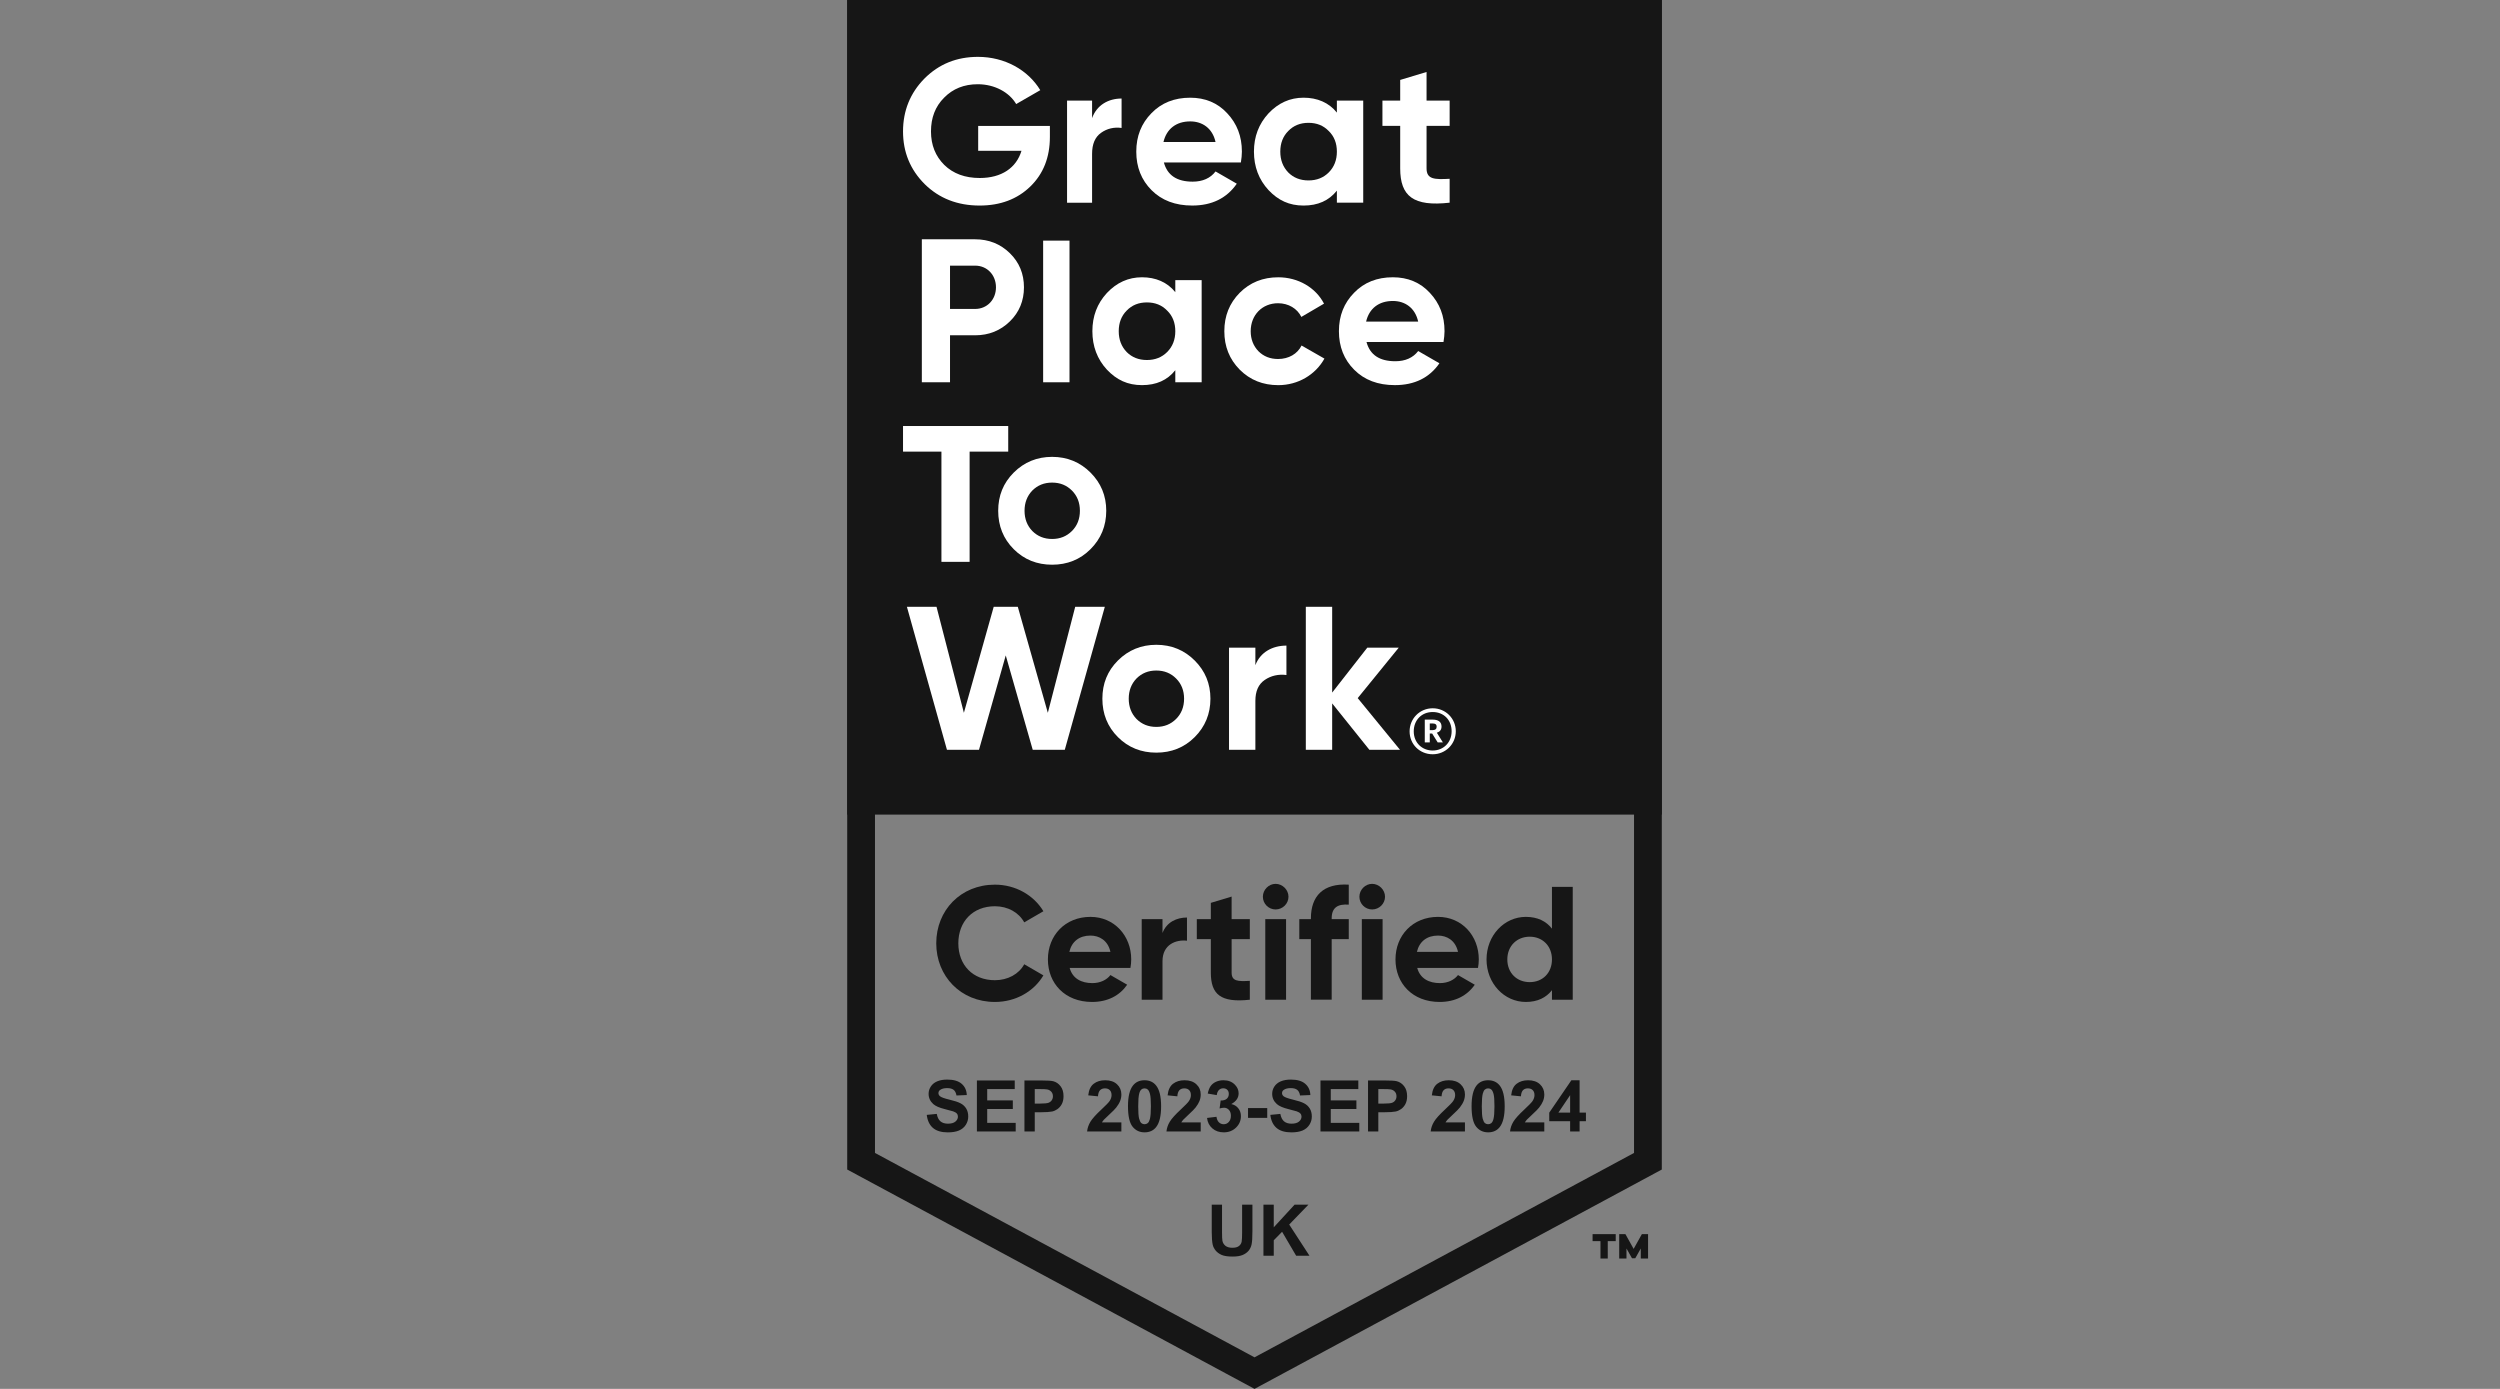 <svg width="180" height="100" viewBox="0 0 180 100" fill="none" xmlns="http://www.w3.org/2000/svg">
<rect x="0" y="0" width="180" height="100" fill="#808080" stroke="none"/>
<path d="M90.325 98.864L61.999 83.609V1H118.65V83.609L90.325 98.864Z" stroke="#161616" stroke-width="2"/>
<path d="M116.332 89.362H115.758V90.616H115.234V89.362H114.666V88.856H116.332V89.362H116.332ZM118.66 90.616H118.136V89.891L117.739 90.597H117.504L117.107 89.891V90.616H116.583V88.856H117.029L117.622 89.92L118.215 88.856H118.661V90.616H118.66Z" fill="#161616"/>
<path d="M119.65 0H60.999V58.651H119.65V0Z" fill="#161616"/>
<path d="M75.592 9.064V9.858C75.592 11.329 75.121 12.52 74.18 13.431C73.238 14.344 72.018 14.8 70.532 14.8C68.944 14.8 67.62 14.285 66.576 13.255C65.532 12.211 65.018 10.947 65.018 9.462C65.018 7.976 65.532 6.697 66.562 5.653C67.606 4.609 68.885 4.094 70.414 4.094C72.341 4.094 74.018 5.036 74.9 6.492L73.164 7.492C72.679 6.654 71.62 6.065 70.4 6.065C69.414 6.065 68.606 6.388 67.973 7.036C67.341 7.668 67.031 8.477 67.031 9.462C67.031 10.448 67.355 11.242 67.987 11.874C68.635 12.506 69.487 12.816 70.546 12.816C72.12 12.816 73.178 12.08 73.546 10.86H70.429V9.066H75.591L75.592 9.064Z" fill="white"/>
<path d="M78.63 8.506C78.965 7.564 79.804 7.094 80.754 7.094V9.212C80.209 9.138 79.706 9.256 79.273 9.565C78.84 9.874 78.63 10.374 78.63 11.08V14.595H76.828V7.241H78.63V8.506Z" fill="white"/>
<path d="M83.799 11.697C84.049 12.623 84.74 13.079 85.872 13.079C86.593 13.079 87.151 12.829 87.519 12.344L89.049 13.226C88.328 14.27 87.255 14.799 85.843 14.799C84.622 14.799 83.651 14.431 82.916 13.697C82.18 12.961 81.812 12.035 81.812 10.917C81.812 9.8 82.18 8.888 82.901 8.153C83.622 7.403 84.563 7.035 85.695 7.035C86.769 7.035 87.666 7.403 88.357 8.153C89.063 8.903 89.416 9.815 89.416 10.917C89.416 11.167 89.387 11.417 89.343 11.697H83.799ZM87.519 10.226C87.299 9.226 86.563 8.741 85.696 8.741C84.681 8.741 83.99 9.285 83.769 10.226H87.519Z" fill="white"/>
<path d="M96.255 7.241H98.152V14.594H96.255V13.726C95.682 14.447 94.888 14.8 93.858 14.8C92.827 14.8 92.034 14.431 91.328 13.681C90.637 12.931 90.284 12.005 90.284 10.917C90.284 9.829 90.638 8.917 91.328 8.167C92.034 7.417 92.872 7.034 93.858 7.034C94.843 7.034 95.681 7.387 96.255 8.107V7.24V7.241ZM94.211 12.991C94.8 12.991 95.284 12.8 95.667 12.418C96.064 12.02 96.255 11.52 96.255 10.918C96.255 10.315 96.064 9.815 95.667 9.432C95.284 9.035 94.8 8.844 94.211 8.844C93.622 8.844 93.138 9.036 92.755 9.432C92.372 9.815 92.181 10.315 92.181 10.918C92.181 11.52 92.373 12.02 92.755 12.418C93.137 12.8 93.622 12.991 94.211 12.991Z" fill="white"/>
<path d="M104.374 9.064H102.712V12.123C102.712 12.917 103.285 12.931 104.374 12.873V14.593C101.771 14.887 100.814 14.137 100.814 12.123V9.064H99.535V7.241H100.814V5.755L102.712 5.182V7.241H104.374V9.064Z" fill="white"/>
<path d="M70.21 17.229C71.195 17.229 72.033 17.567 72.71 18.229C73.387 18.891 73.725 19.714 73.725 20.685C73.725 21.656 73.387 22.479 72.71 23.141C72.033 23.803 71.195 24.141 70.21 24.141H68.401V27.524H66.372V17.229H70.211H70.21ZM70.21 22.244C71.077 22.244 71.71 21.567 71.71 20.685C71.71 19.803 71.078 19.126 70.21 19.126H68.401V22.244H70.21Z" fill="white"/>
<path d="M77.004 17.325H75.106V27.524H77.004V17.325Z" fill="white"/>
<path d="M84.622 20.171H86.519V27.523H84.622V26.655C84.049 27.376 83.255 27.729 82.225 27.729C81.195 27.729 80.401 27.36 79.695 26.611C79.004 25.861 78.651 24.934 78.651 23.847C78.651 22.759 79.004 21.847 79.695 21.097C80.401 20.347 81.239 19.964 82.225 19.964C83.21 19.964 84.048 20.317 84.622 21.037V20.17V20.171ZM82.578 25.921C83.167 25.921 83.651 25.729 84.034 25.347C84.431 24.95 84.622 24.45 84.622 23.847C84.622 23.245 84.431 22.745 84.034 22.362C83.651 21.965 83.167 21.774 82.578 21.774C81.989 21.774 81.505 21.965 81.122 22.362C80.739 22.745 80.549 23.245 80.549 23.847C80.549 24.45 80.74 24.95 81.122 25.347C81.504 25.729 81.99 25.921 82.578 25.921Z" fill="white"/>
<path d="M89.256 26.612C88.52 25.862 88.152 24.95 88.152 23.847C88.152 22.745 88.52 21.833 89.256 21.083C90.006 20.333 90.932 19.965 92.035 19.965C93.462 19.965 94.726 20.701 95.329 21.863L93.697 22.819C93.403 22.216 92.77 21.833 92.02 21.833C90.888 21.833 90.05 22.671 90.05 23.848C90.05 24.421 90.241 24.907 90.608 25.289C90.976 25.657 91.446 25.848 92.02 25.848C92.785 25.848 93.418 25.48 93.712 24.877L95.359 25.819C94.713 26.981 93.462 27.731 92.036 27.731C90.933 27.731 90.007 27.363 89.257 26.613" fill="white"/>
<path d="M98.388 24.626C98.638 25.553 99.33 26.009 100.462 26.009C101.182 26.009 101.741 25.759 102.109 25.274L103.638 26.156C102.918 27.2 101.844 27.729 100.432 27.729C99.212 27.729 98.241 27.361 97.506 26.626C96.77 25.891 96.402 24.964 96.402 23.847C96.402 22.73 96.77 21.818 97.491 21.082C98.212 20.332 99.153 19.964 100.285 19.964C101.358 19.964 102.256 20.332 102.947 21.082C103.653 21.832 104.006 22.744 104.006 23.847C104.006 24.097 103.976 24.347 103.932 24.626H98.388ZM102.109 23.156C101.888 22.156 101.153 21.67 100.286 21.67C99.271 21.67 98.58 22.214 98.359 23.156H102.109Z" fill="white"/>
<path d="M72.592 30.673V32.517H69.812V40.453H67.783V32.517H65.018V30.673H72.592Z" fill="white"/>
<path d="M75.753 40.659C74.665 40.659 73.738 40.291 72.988 39.541C72.238 38.791 71.87 37.864 71.87 36.776C71.87 35.688 72.238 34.776 72.988 34.026C73.738 33.276 74.665 32.894 75.753 32.894C76.841 32.894 77.767 33.276 78.517 34.026C79.267 34.776 79.65 35.688 79.65 36.776C79.65 37.864 79.268 38.791 78.517 39.541C77.767 40.291 76.841 40.659 75.753 40.659ZM75.753 38.806C76.326 38.806 76.797 38.614 77.18 38.232C77.561 37.85 77.753 37.364 77.753 36.776C77.753 36.188 77.561 35.703 77.18 35.32C76.797 34.938 76.327 34.747 75.753 34.747C75.179 34.747 74.709 34.938 74.326 35.32C73.958 35.703 73.767 36.188 73.767 36.776C73.767 37.365 73.959 37.85 74.326 38.232C74.708 38.614 75.179 38.806 75.753 38.806Z" fill="white"/>
<path d="M68.18 53.984L65.297 43.69H67.429L69.4 51.322L71.547 43.69H73.282L75.444 51.322L77.415 43.69H79.547L76.665 53.984H74.356L72.414 47.19L70.488 53.984H68.18Z" fill="white"/>
<path d="M83.254 54.19C82.166 54.19 81.239 53.822 80.489 53.072C79.739 52.322 79.371 51.395 79.371 50.307C79.371 49.219 79.739 48.307 80.489 47.557C81.239 46.807 82.166 46.425 83.254 46.425C84.342 46.425 85.269 46.807 86.019 47.557C86.769 48.307 87.151 49.219 87.151 50.307C87.151 51.395 86.769 52.322 86.019 53.072C85.269 53.822 84.342 54.19 83.254 54.19ZM83.254 52.337C83.827 52.337 84.298 52.145 84.68 51.764C85.062 51.381 85.254 50.896 85.254 50.307C85.254 49.719 85.062 49.234 84.68 48.852C84.298 48.469 83.828 48.278 83.254 48.278C82.68 48.278 82.21 48.469 81.827 48.852C81.459 49.234 81.269 49.719 81.269 50.307C81.269 50.896 81.46 51.381 81.827 51.764C82.209 52.145 82.68 52.337 83.254 52.337Z" fill="white"/>
<path d="M90.387 47.895C90.74 46.954 91.623 46.483 92.623 46.483V48.601C92.049 48.528 91.519 48.645 91.063 48.955C90.607 49.264 90.387 49.764 90.387 50.469V53.984H88.489V46.631H90.387V47.895H90.387Z" fill="white"/>
<path d="M100.799 53.984H98.593L95.916 50.645V53.984H94.019V43.69H95.916V49.866L98.445 46.631H100.71L97.755 50.264L100.799 53.984Z" fill="white"/>
<path d="M101.491 52.659C101.491 51.737 102.225 50.996 103.154 50.996C104.083 50.996 104.817 51.73 104.817 52.651C104.817 53.573 104.083 54.307 103.154 54.307C102.225 54.307 101.491 53.595 101.491 52.659ZM104.517 52.651C104.517 51.835 103.947 51.266 103.154 51.266C102.361 51.266 101.79 51.843 101.79 52.659C101.79 53.475 102.389 54.037 103.154 54.037C103.919 54.037 104.517 53.468 104.517 52.651ZM102.584 51.813H103.161C103.543 51.813 103.79 51.97 103.79 52.307V52.314C103.79 52.561 103.648 52.696 103.453 52.756L103.888 53.453H103.513L103.116 52.816H102.944V53.453H102.584V51.813ZM103.154 52.569C103.341 52.569 103.438 52.487 103.438 52.33V52.322C103.438 52.15 103.334 52.09 103.154 52.09H102.944V52.569H103.154Z" fill="white"/>
<path d="M67.41 67.918C67.41 65.54 69.173 63.695 71.633 63.695C73.118 63.695 74.429 64.45 75.125 65.609L73.745 66.41C73.35 65.691 72.561 65.25 71.633 65.25C70.044 65.25 69 66.352 69 67.918C69 69.485 70.044 70.575 71.633 70.575C72.561 70.575 73.362 70.135 73.745 69.426L75.125 70.227C74.44 71.387 73.129 72.141 71.633 72.141C69.173 72.141 67.41 70.285 67.41 67.918Z" fill="#161616"/>
<path d="M78.652 70.784C79.231 70.784 79.696 70.54 79.951 70.204L81.157 70.9C80.612 71.689 79.742 72.141 78.628 72.141C76.679 72.141 75.449 70.807 75.449 69.078C75.449 67.349 76.69 66.015 78.512 66.015C80.229 66.015 81.448 67.373 81.448 69.078C81.448 69.299 81.424 69.496 81.39 69.693H77.016C77.225 70.459 77.863 70.784 78.652 70.784V70.784ZM79.951 68.533C79.765 67.698 79.138 67.361 78.512 67.361C77.712 67.361 77.166 67.791 76.993 68.533H79.951Z" fill="#161616"/>
<path d="M85.463 66.061V67.732C84.686 67.639 83.7 67.987 83.7 69.206V71.979H82.203V66.177H83.7V67.175C84.001 66.386 84.732 66.061 85.463 66.061Z" fill="#161616"/>
<path d="M88.677 67.616V70.029C88.677 70.656 89.129 70.667 89.987 70.621V71.979C87.888 72.211 87.18 71.596 87.18 70.029V67.616H86.17V66.178H87.18V65.006L88.676 64.554V66.178H89.987V67.617H88.676L88.677 67.616Z" fill="#161616"/>
<path d="M90.927 64.565C90.927 64.066 91.345 63.637 91.843 63.637C92.342 63.637 92.771 64.066 92.771 64.565C92.771 65.063 92.353 65.481 91.843 65.481C91.333 65.481 90.927 65.063 90.927 64.565ZM91.1 66.178H92.597V71.979H91.1V66.178Z" fill="#161616"/>
<path d="M95.881 66.12V66.178H97.111V67.616H95.881V71.978H94.385V67.616H93.55V66.178H94.385V66.12C94.385 64.519 95.267 63.579 97.111 63.695V65.134C96.334 65.076 95.881 65.331 95.881 66.12Z" fill="#161616"/>
<path d="M97.877 64.565C97.877 64.066 98.295 63.637 98.793 63.637C99.292 63.637 99.722 64.066 99.722 64.565C99.722 65.063 99.304 65.481 98.793 65.481C98.283 65.481 97.877 65.063 97.877 64.565ZM98.051 66.178H99.547V71.979H98.051V66.178Z" fill="#161616"/>
<path d="M103.677 70.784C104.257 70.784 104.721 70.54 104.976 70.204L106.183 70.9C105.637 71.689 104.767 72.141 103.654 72.141C101.704 72.141 100.475 70.807 100.475 69.078C100.475 67.349 101.716 66.015 103.538 66.015C105.255 66.015 106.473 67.373 106.473 69.078C106.473 69.299 106.45 69.496 106.415 69.693H102.041C102.25 70.459 102.888 70.784 103.677 70.784V70.784ZM104.976 68.533C104.791 67.698 104.164 67.361 103.538 67.361C102.737 67.361 102.192 67.791 102.018 68.533H104.976Z" fill="#161616"/>
<path d="M113.237 63.857V71.979H111.741V71.294C111.323 71.828 110.708 72.141 109.861 72.141C108.306 72.141 107.03 70.807 107.03 69.078C107.03 67.349 108.307 66.015 109.861 66.015C110.708 66.015 111.323 66.328 111.741 66.862V63.856H113.237V63.857ZM111.741 69.078C111.741 68.103 111.056 67.442 110.14 67.442C109.223 67.442 108.527 68.103 108.527 69.078C108.527 70.052 109.211 70.713 110.14 70.713C111.068 70.713 111.741 70.052 111.741 69.078Z" fill="#161616"/>
<path d="M66.726 80.271L67.448 80.201C67.491 80.443 67.579 80.621 67.711 80.735C67.844 80.848 68.024 80.905 68.25 80.905C68.489 80.905 68.668 80.855 68.788 80.755C68.91 80.653 68.971 80.534 68.971 80.399C68.971 80.312 68.945 80.238 68.894 80.178C68.844 80.117 68.755 80.063 68.628 80.018C68.541 79.988 68.343 79.934 68.034 79.858C67.636 79.759 67.358 79.638 67.197 79.494C66.972 79.292 66.859 79.046 66.859 78.755C66.859 78.568 66.912 78.393 67.017 78.231C67.124 78.067 67.276 77.943 67.475 77.858C67.676 77.773 67.917 77.73 68.2 77.73C68.66 77.73 69.007 77.831 69.239 78.033C69.473 78.235 69.596 78.505 69.608 78.843L68.866 78.875C68.834 78.686 68.766 78.551 68.66 78.469C68.557 78.386 68.401 78.344 68.192 78.344C67.976 78.344 67.808 78.388 67.686 78.477C67.607 78.534 67.568 78.61 67.568 78.705C67.568 78.792 67.605 78.866 67.678 78.928C67.772 79.006 67.999 79.088 68.36 79.174C68.721 79.259 68.987 79.347 69.159 79.439C69.333 79.529 69.468 79.654 69.565 79.812C69.664 79.969 69.713 80.164 69.713 80.396C69.713 80.607 69.654 80.804 69.538 80.988C69.421 81.171 69.255 81.308 69.041 81.399C68.828 81.487 68.561 81.531 68.242 81.531C67.778 81.531 67.421 81.424 67.172 81.211C66.923 80.995 66.775 80.682 66.726 80.271ZM70.337 81.466V77.793H73.061V78.414H71.079V79.229H72.923V79.847H71.079V80.847H73.131V81.466H70.337ZM73.76 81.466V77.793H74.95C75.401 77.793 75.695 77.811 75.832 77.848C76.043 77.903 76.219 78.023 76.361 78.209C76.503 78.392 76.574 78.63 76.574 78.923C76.574 79.148 76.533 79.338 76.451 79.492C76.369 79.645 76.265 79.766 76.138 79.855C76.013 79.942 75.885 80 75.755 80.028C75.578 80.063 75.321 80.081 74.985 80.081H74.502V81.466H73.76ZM74.502 78.414V79.457H74.908C75.2 79.457 75.395 79.437 75.494 79.399C75.593 79.361 75.669 79.3 75.725 79.219C75.781 79.137 75.81 79.041 75.81 78.933C75.81 78.799 75.77 78.689 75.692 78.602C75.613 78.515 75.514 78.461 75.394 78.439C75.305 78.422 75.127 78.414 74.86 78.414H74.502ZM80.739 80.812V81.466H78.27C78.297 81.219 78.377 80.985 78.511 80.765C78.645 80.543 78.909 80.249 79.303 79.883C79.62 79.587 79.815 79.386 79.887 79.281C79.984 79.136 80.032 78.992 80.032 78.85C80.032 78.693 79.99 78.573 79.904 78.489C79.821 78.404 79.705 78.362 79.556 78.362C79.409 78.362 79.292 78.406 79.205 78.494C79.118 78.583 79.068 78.73 79.055 78.935L78.353 78.865C78.395 78.478 78.526 78.2 78.747 78.031C78.967 77.862 79.243 77.778 79.573 77.778C79.936 77.778 80.221 77.875 80.428 78.071C80.635 78.266 80.739 78.509 80.739 78.8C80.739 78.966 80.709 79.123 80.648 79.274C80.59 79.422 80.496 79.579 80.368 79.742C80.283 79.851 80.129 80.007 79.907 80.211C79.685 80.415 79.543 80.55 79.483 80.617C79.425 80.684 79.377 80.749 79.341 80.812H80.739ZM82.408 77.778C82.763 77.778 83.042 77.905 83.242 78.159C83.481 78.459 83.6 78.958 83.6 79.655C83.6 80.35 83.48 80.849 83.24 81.153C83.041 81.404 82.763 81.529 82.408 81.529C82.05 81.529 81.762 81.392 81.543 81.118C81.324 80.842 81.215 80.352 81.215 79.647C81.215 78.955 81.335 78.458 81.576 78.154C81.775 77.903 82.052 77.778 82.408 77.778ZM82.408 78.362C82.322 78.362 82.246 78.389 82.18 78.444C82.113 78.498 82.061 78.595 82.024 78.735C81.976 78.917 81.952 79.224 81.952 79.655C81.952 80.086 81.973 80.382 82.017 80.544C82.06 80.704 82.114 80.811 82.18 80.865C82.246 80.918 82.322 80.945 82.408 80.945C82.493 80.945 82.569 80.918 82.636 80.865C82.703 80.81 82.754 80.712 82.791 80.572C82.84 80.391 82.864 80.086 82.864 79.655C82.864 79.224 82.842 78.928 82.799 78.767C82.755 78.606 82.7 78.498 82.633 78.444C82.568 78.389 82.493 78.362 82.408 78.362ZM86.452 80.812V81.466H83.984C84.01 81.219 84.091 80.985 84.224 80.765C84.358 80.543 84.622 80.249 85.016 79.883C85.334 79.587 85.528 79.386 85.6 79.281C85.697 79.136 85.745 78.992 85.745 78.85C85.745 78.693 85.703 78.573 85.618 78.489C85.534 78.404 85.418 78.362 85.269 78.362C85.122 78.362 85.005 78.406 84.918 78.494C84.832 78.583 84.781 78.73 84.768 78.935L84.067 78.865C84.108 78.478 84.239 78.2 84.46 78.031C84.68 77.862 84.956 77.778 85.287 77.778C85.649 77.778 85.934 77.875 86.141 78.071C86.349 78.266 86.452 78.509 86.452 78.8C86.452 78.966 86.422 79.123 86.362 79.274C86.303 79.422 86.21 79.579 86.081 79.742C85.996 79.851 85.842 80.007 85.62 80.211C85.398 80.415 85.257 80.55 85.197 80.617C85.138 80.684 85.091 80.749 85.054 80.812H86.452ZM86.906 80.492L87.587 80.409C87.609 80.583 87.667 80.715 87.763 80.807C87.858 80.899 87.973 80.945 88.108 80.945C88.254 80.945 88.376 80.89 88.474 80.78C88.575 80.669 88.625 80.521 88.625 80.334C88.625 80.157 88.577 80.016 88.482 79.913C88.387 79.809 88.27 79.757 88.133 79.757C88.043 79.757 87.936 79.775 87.81 79.81L87.888 79.236C88.078 79.241 88.224 79.2 88.324 79.113C88.424 79.025 88.474 78.908 88.474 78.763C88.474 78.639 88.438 78.54 88.364 78.467C88.29 78.393 88.193 78.357 88.071 78.357C87.951 78.357 87.848 78.398 87.763 78.482C87.677 78.565 87.626 78.687 87.607 78.848L86.958 78.737C87.003 78.515 87.071 78.338 87.161 78.206C87.253 78.073 87.38 77.968 87.542 77.893C87.706 77.816 87.889 77.778 88.091 77.778C88.437 77.778 88.714 77.888 88.923 78.109C89.095 78.289 89.181 78.493 89.181 78.72C89.181 79.042 89.005 79.3 88.652 79.492C88.863 79.537 89.031 79.638 89.156 79.795C89.283 79.952 89.346 80.142 89.346 80.364C89.346 80.686 89.228 80.961 88.993 81.188C88.757 81.415 88.464 81.529 88.113 81.529C87.781 81.529 87.505 81.434 87.287 81.243C87.068 81.051 86.941 80.801 86.906 80.492ZM89.858 80.487V79.782H91.241V80.487H89.858ZM91.464 80.271L92.185 80.201C92.229 80.443 92.317 80.621 92.449 80.735C92.582 80.848 92.762 80.905 92.987 80.905C93.226 80.905 93.406 80.855 93.526 80.755C93.648 80.653 93.709 80.534 93.709 80.399C93.709 80.312 93.683 80.238 93.631 80.178C93.581 80.117 93.493 80.063 93.366 80.018C93.279 79.988 93.081 79.934 92.772 79.858C92.374 79.759 92.095 79.638 91.935 79.494C91.709 79.292 91.597 79.046 91.597 78.755C91.597 78.568 91.649 78.393 91.754 78.231C91.861 78.067 92.014 77.943 92.213 77.858C92.413 77.773 92.655 77.73 92.937 77.73C93.398 77.73 93.745 77.831 93.977 78.033C94.211 78.235 94.334 78.505 94.346 78.843L93.604 78.875C93.572 78.686 93.504 78.551 93.398 78.469C93.295 78.386 93.138 78.344 92.93 78.344C92.714 78.344 92.545 78.388 92.424 78.477C92.345 78.534 92.306 78.61 92.306 78.705C92.306 78.792 92.343 78.866 92.416 78.928C92.51 79.006 92.737 79.088 93.098 79.174C93.458 79.259 93.725 79.347 93.897 79.439C94.071 79.529 94.206 79.654 94.303 79.812C94.401 79.969 94.451 80.164 94.451 80.396C94.451 80.607 94.392 80.804 94.275 80.988C94.158 81.171 93.993 81.308 93.779 81.399C93.565 81.487 93.299 81.531 92.98 81.531C92.515 81.531 92.159 81.424 91.91 81.211C91.661 80.995 91.512 80.682 91.464 80.271ZM95.075 81.466V77.793H97.799V78.414H95.816V79.229H97.661V79.847H95.816V80.847H97.869V81.466H95.075ZM98.498 81.466V77.793H99.688C100.139 77.793 100.433 77.811 100.57 77.848C100.78 77.903 100.957 78.023 101.099 78.209C101.241 78.392 101.312 78.63 101.312 78.923C101.312 79.148 101.271 79.338 101.189 79.492C101.107 79.645 101.003 79.766 100.876 79.855C100.75 79.942 100.623 80 100.492 80.028C100.315 80.063 100.059 80.081 99.723 80.081H99.239V81.466H98.498ZM99.239 78.414V79.457H99.645C99.938 79.457 100.133 79.437 100.232 79.399C100.33 79.361 100.407 79.3 100.462 79.219C100.519 79.137 100.547 79.041 100.547 78.933C100.547 78.799 100.508 78.689 100.43 78.602C100.351 78.515 100.252 78.461 100.131 78.439C100.043 78.422 99.865 78.414 99.598 78.414H99.239ZM105.476 80.812V81.466H103.008C103.035 81.219 103.115 80.985 103.249 80.765C103.382 80.543 103.646 80.249 104.041 79.883C104.358 79.587 104.553 79.386 104.624 79.281C104.721 79.136 104.77 78.992 104.77 78.85C104.77 78.693 104.727 78.573 104.642 78.489C104.558 78.404 104.442 78.362 104.294 78.362C104.147 78.362 104.03 78.406 103.943 78.494C103.856 78.583 103.806 78.73 103.793 78.935L103.091 78.865C103.133 78.478 103.264 78.2 103.484 78.031C103.705 77.862 103.98 77.778 104.311 77.778C104.674 77.778 104.959 77.875 105.166 78.071C105.373 78.266 105.476 78.509 105.476 78.8C105.476 78.966 105.446 79.123 105.386 79.274C105.328 79.422 105.234 79.579 105.106 79.742C105.02 79.851 104.867 80.007 104.645 80.211C104.422 80.415 104.281 80.55 104.221 80.617C104.163 80.684 104.115 80.749 104.078 80.812H105.476ZM107.145 77.778C107.501 77.778 107.779 77.905 107.98 78.159C108.219 78.459 108.338 78.958 108.338 79.655C108.338 80.35 108.218 80.849 107.977 81.153C107.778 81.404 107.501 81.529 107.145 81.529C106.788 81.529 106.5 81.392 106.281 81.118C106.062 80.842 105.953 80.352 105.953 79.647C105.953 78.955 106.073 78.458 106.313 78.154C106.512 77.903 106.79 77.778 107.145 77.778ZM107.145 78.362C107.06 78.362 106.984 78.389 106.917 78.444C106.85 78.498 106.799 78.595 106.762 78.735C106.714 78.917 106.689 79.224 106.689 79.655C106.689 80.086 106.711 80.382 106.754 80.544C106.798 80.704 106.852 80.811 106.917 80.865C106.984 80.918 107.06 80.945 107.145 80.945C107.231 80.945 107.307 80.918 107.373 80.865C107.44 80.81 107.492 80.712 107.529 80.572C107.577 80.391 107.601 80.086 107.601 79.655C107.601 79.224 107.58 78.928 107.536 78.767C107.493 78.606 107.438 78.498 107.371 78.444C107.306 78.389 107.231 78.362 107.145 78.362ZM111.19 80.812V81.466H108.722C108.748 81.219 108.828 80.985 108.962 80.765C109.096 80.543 109.36 80.249 109.754 79.883C110.071 79.587 110.266 79.386 110.338 79.281C110.435 79.136 110.483 78.992 110.483 78.85C110.483 78.693 110.441 78.573 110.355 78.489C110.272 78.404 110.156 78.362 110.007 78.362C109.86 78.362 109.743 78.406 109.656 78.494C109.569 78.583 109.519 78.73 109.506 78.935L108.804 78.865C108.846 78.478 108.977 78.2 109.198 78.031C109.418 77.862 109.694 77.778 110.025 77.778C110.387 77.778 110.672 77.875 110.879 78.071C111.086 78.266 111.19 78.509 111.19 78.8C111.19 78.966 111.16 79.123 111.1 79.274C111.041 79.422 110.948 79.579 110.819 79.742C110.734 79.851 110.58 80.007 110.358 80.211C110.136 80.415 109.994 80.55 109.934 80.617C109.876 80.684 109.828 80.749 109.792 80.812H111.19ZM113.049 81.466V80.727H111.546V80.111L113.139 77.778H113.731V80.108H114.187V80.727H113.731V81.466H113.049ZM113.049 80.108V78.853L112.205 80.108H113.049Z" fill="#161616"/>
<path d="M87.245 86.737H87.986V88.727C87.986 89.043 87.996 89.247 88.014 89.341C88.046 89.491 88.121 89.612 88.24 89.704C88.36 89.794 88.523 89.839 88.731 89.839C88.941 89.839 89.1 89.797 89.207 89.712C89.314 89.625 89.378 89.519 89.4 89.393C89.421 89.268 89.432 89.06 89.432 88.769V86.737H90.174V88.667C90.174 89.108 90.154 89.419 90.114 89.601C90.074 89.783 89.999 89.937 89.891 90.062C89.784 90.188 89.64 90.288 89.46 90.363C89.279 90.436 89.044 90.473 88.753 90.473C88.402 90.473 88.136 90.433 87.954 90.353C87.773 90.271 87.631 90.166 87.525 90.037C87.42 89.907 87.351 89.771 87.317 89.629C87.269 89.418 87.245 89.108 87.245 88.697V86.737ZM90.968 90.411V86.737H91.71V88.368L93.209 86.737H94.206L92.823 88.168L94.281 90.411H93.321L92.311 88.687L91.71 89.301V90.411H90.968Z" fill="#161616"/>
</svg>
